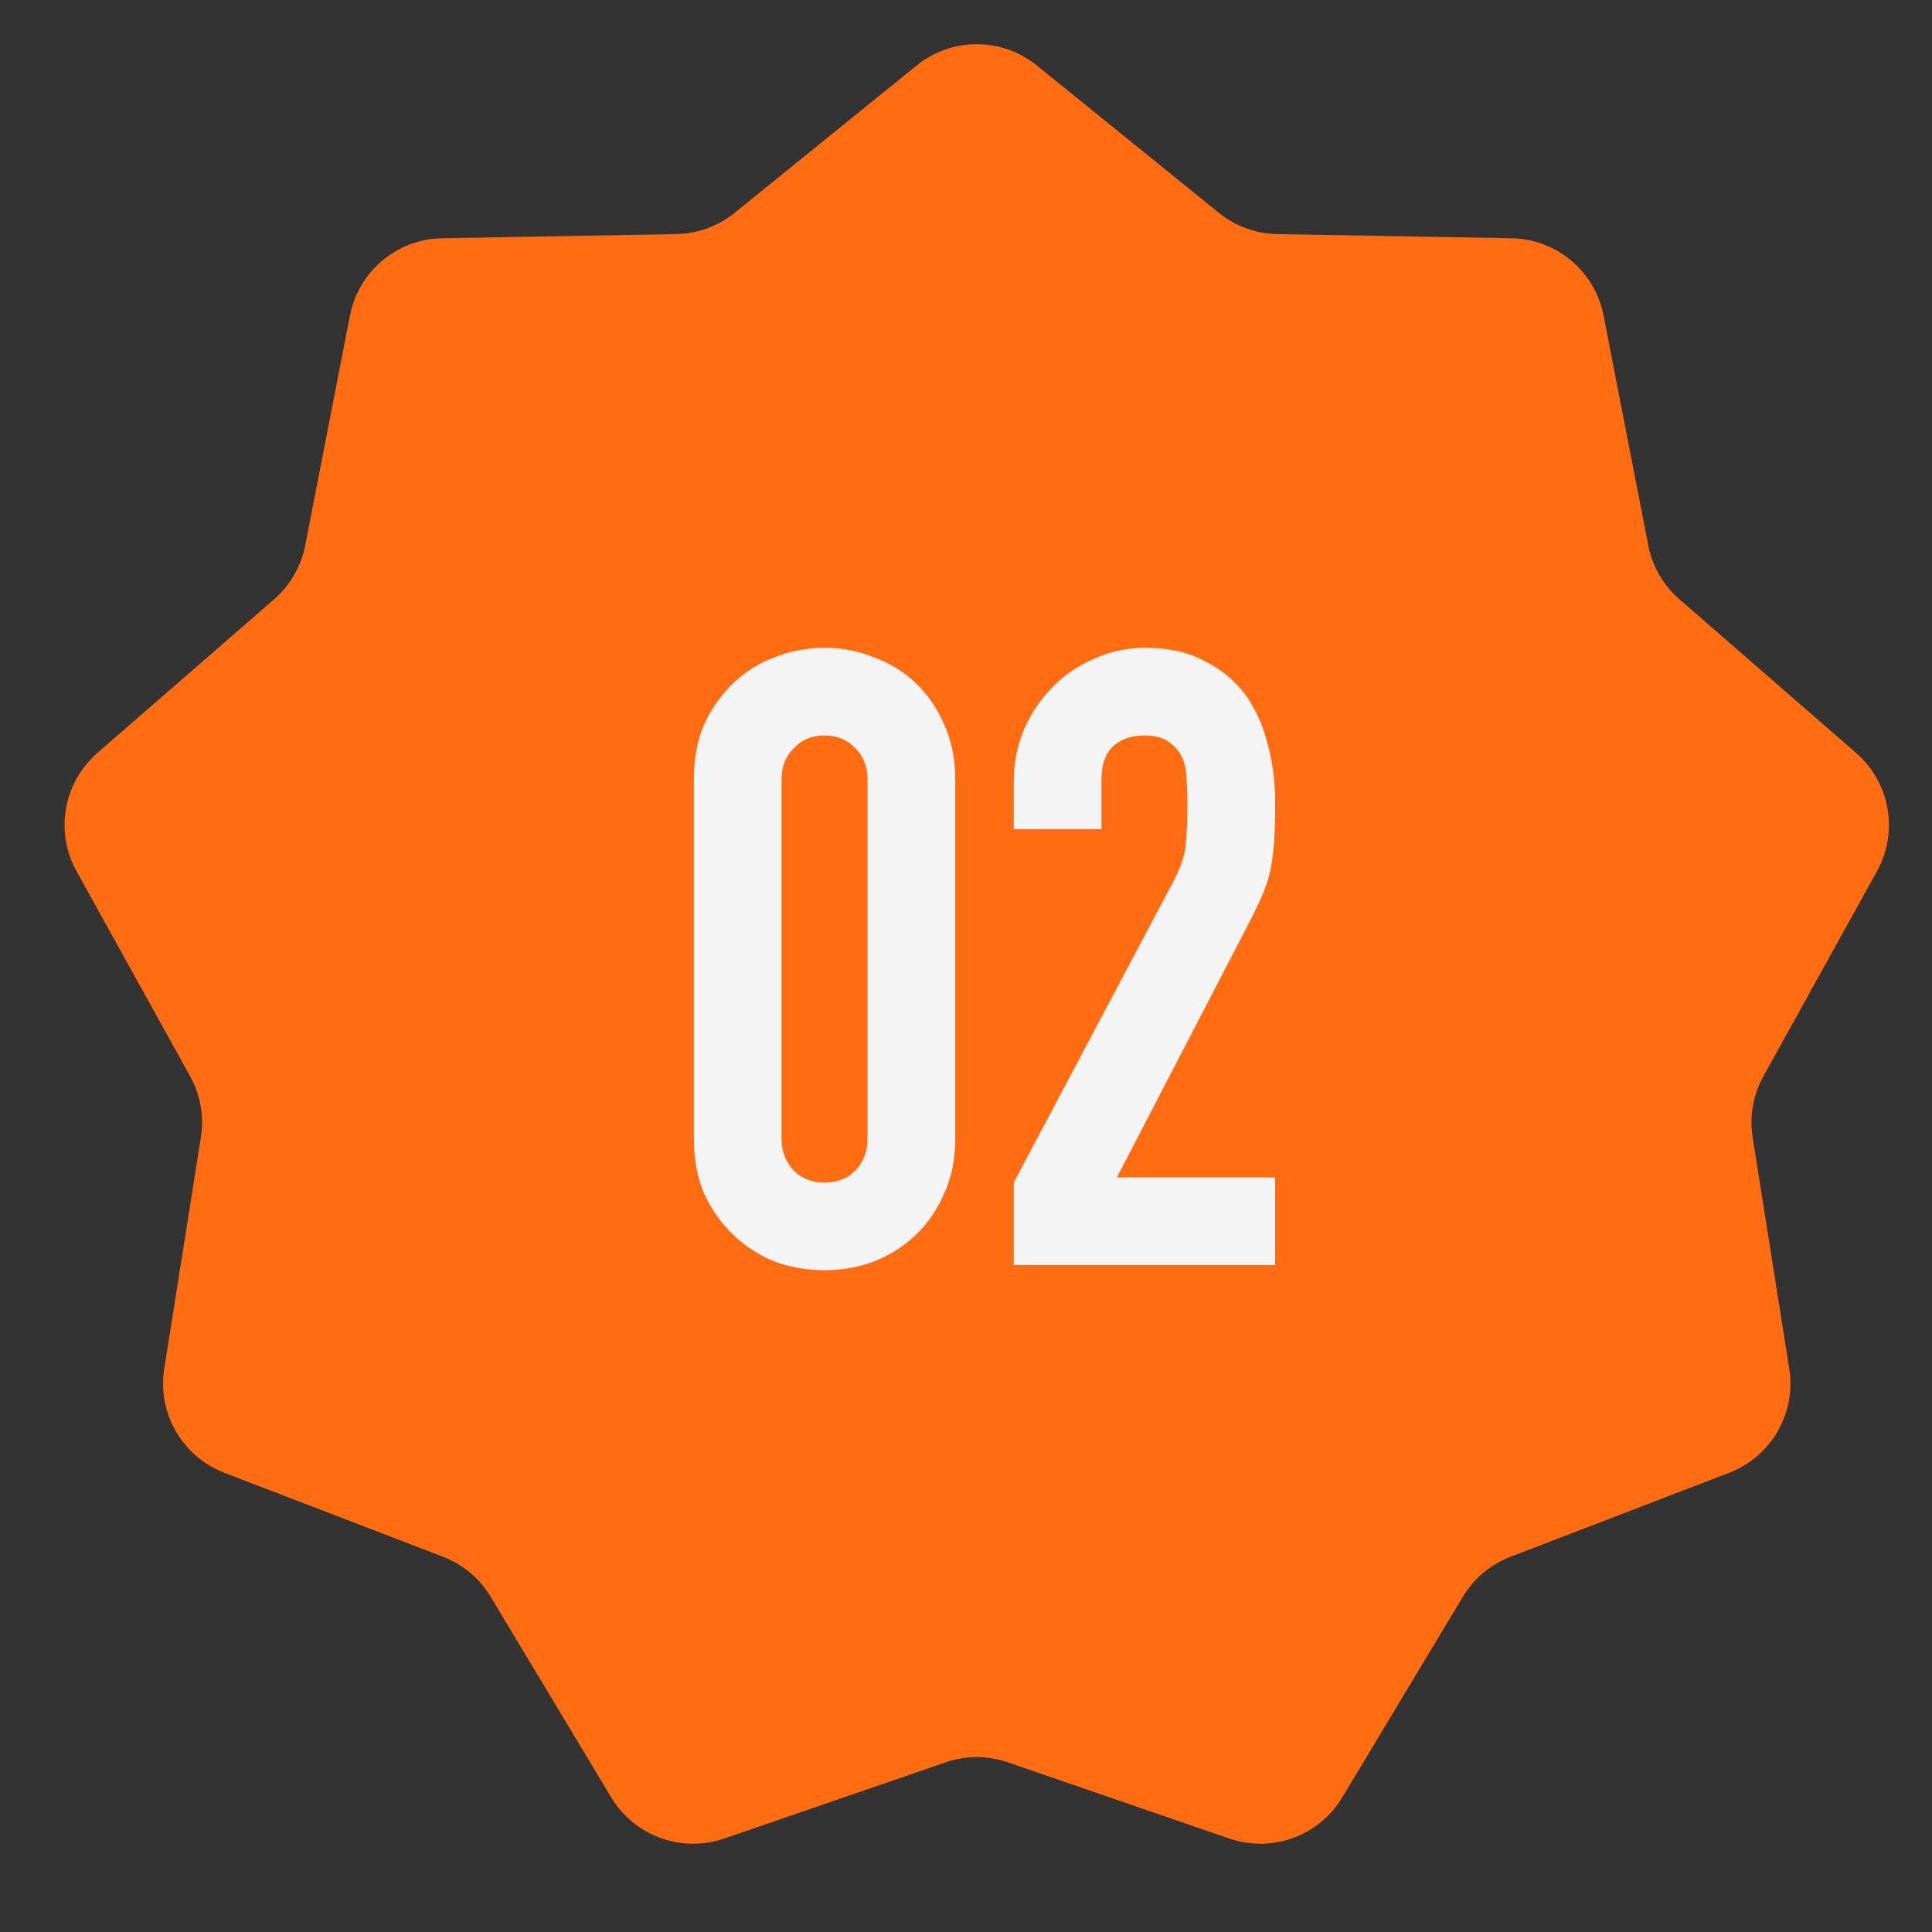 <?xml version="1.0" encoding="UTF-8"?> <svg xmlns="http://www.w3.org/2000/svg" viewBox="0 0 61.00 61.00" data-guides="{&quot;vertical&quot;:[],&quot;horizontal&quot;:[]}"><rect x="0" y="0" width="61.00" height="61.00" fill="#333333" stroke="none"/><path fill="#ff6c11" stroke="none" fill-opacity="1" stroke-width="1" stroke-opacity="1" id="tSvgc290cd643b" title="Path 5" d="M28.942 2.068C30.049 1.172 31.631 1.172 32.737 2.068C34.653 3.619 36.569 5.169 38.485 6.72C39.007 7.143 39.657 7.38 40.329 7.391C42.793 7.435 45.258 7.478 47.722 7.522C49.146 7.547 50.358 8.564 50.63 9.961C51.1 12.381 51.571 14.8 52.042 17.22C52.17 17.88 52.516 18.478 53.023 18.919C54.883 20.537 56.743 22.154 58.603 23.772C59.677 24.706 59.952 26.264 59.262 27.509C58.067 29.665 56.873 31.821 55.678 33.977C55.352 34.566 55.232 35.246 55.337 35.91C55.723 38.345 56.108 40.779 56.493 43.214C56.715 44.62 55.924 45.99 54.595 46.501C52.294 47.384 49.993 48.268 47.693 49.152C47.065 49.393 46.535 49.837 46.189 50.413C44.919 52.526 43.649 54.638 42.379 56.751C41.646 57.971 40.159 58.512 38.813 58.049C36.482 57.247 34.152 56.445 31.821 55.643C31.185 55.424 30.494 55.424 29.858 55.643C27.527 56.445 25.197 57.247 22.866 58.049C21.52 58.512 20.033 57.971 19.3 56.751C18.03 54.638 16.76 52.526 15.49 50.413C15.144 49.837 14.614 49.393 13.987 49.152C11.686 48.268 9.385 47.384 7.084 46.501C5.755 45.99 4.964 44.62 5.186 43.214C5.572 40.779 5.957 38.345 6.342 35.91C6.447 35.246 6.327 34.566 6.001 33.977C4.806 31.821 3.612 29.665 2.417 27.509C1.727 26.264 2.002 24.706 3.076 23.772C4.936 22.154 6.796 20.537 8.656 18.919C9.163 18.478 9.509 17.88 9.637 17.22C10.108 14.8 10.579 12.381 11.05 9.961C11.322 8.564 12.534 7.547 13.957 7.522C16.421 7.478 18.886 7.435 21.35 7.391C22.023 7.38 22.672 7.143 23.195 6.72C25.11 5.169 27.026 3.619 28.942 2.068Z"></path><path fill="#F4F4F4" stroke="none" fill-opacity="1" stroke-width="1" stroke-opacity="1" id="tSvg190a04801f" title="Path 6" d="M21.908 24.606C21.908 23.954 22.017 23.375 22.234 22.869C22.469 22.362 22.777 21.928 23.157 21.566C23.537 21.204 23.971 20.932 24.46 20.751C24.966 20.552 25.491 20.453 26.034 20.453C26.577 20.453 27.093 20.552 27.581 20.751C28.088 20.932 28.532 21.204 28.912 21.566C29.291 21.928 29.59 22.362 29.807 22.869C30.043 23.375 30.16 23.954 30.16 24.606C30.16 28.388 30.16 32.17 30.16 35.952C30.16 36.604 30.043 37.183 29.807 37.689C29.59 38.196 29.291 38.63 28.912 38.992C28.532 39.354 28.088 39.635 27.581 39.834C27.093 40.015 26.577 40.105 26.034 40.105C25.491 40.105 24.966 40.015 24.46 39.834C23.971 39.635 23.537 39.354 23.157 38.992C22.777 38.63 22.469 38.196 22.234 37.689C22.017 37.183 21.908 36.604 21.908 35.952C21.908 32.17 21.908 28.388 21.908 24.606ZM24.677 35.952C24.677 36.35 24.804 36.685 25.057 36.956C25.31 37.21 25.636 37.337 26.034 37.337C26.432 37.337 26.758 37.21 27.011 36.956C27.265 36.685 27.391 36.35 27.391 35.952C27.391 32.17 27.391 28.388 27.391 24.606C27.391 24.208 27.265 23.882 27.011 23.629C26.758 23.357 26.432 23.221 26.034 23.221C25.636 23.221 25.31 23.357 25.057 23.629C24.804 23.882 24.677 24.208 24.677 24.606C24.677 28.388 24.677 32.17 24.677 35.952ZM32.008 39.942C32.008 39.074 32.008 38.205 32.008 37.337C33.673 34.197 35.338 31.057 37.002 27.918C37.256 27.447 37.401 27.04 37.437 26.696C37.473 26.334 37.491 25.891 37.491 25.366C37.491 25.131 37.482 24.886 37.464 24.633C37.464 24.362 37.419 24.126 37.328 23.927C37.238 23.728 37.102 23.565 36.921 23.439C36.74 23.294 36.478 23.221 36.134 23.221C35.718 23.221 35.383 23.339 35.13 23.574C34.894 23.81 34.777 24.154 34.777 24.606C34.777 25.131 34.777 25.655 34.777 26.18C33.854 26.18 32.931 26.18 32.008 26.18C32.008 25.674 32.008 25.167 32.008 24.66C32.008 24.081 32.116 23.538 32.334 23.032C32.551 22.525 32.849 22.081 33.229 21.701C33.591 21.321 34.026 21.023 34.532 20.806C35.039 20.57 35.582 20.453 36.161 20.453C36.885 20.453 37.5 20.588 38.007 20.86C38.532 21.113 38.966 21.466 39.31 21.919C39.635 22.371 39.871 22.887 40.015 23.466C40.178 24.045 40.26 24.66 40.26 25.312C40.26 25.782 40.251 26.18 40.233 26.506C40.215 26.814 40.178 27.112 40.124 27.402C40.07 27.691 39.979 27.981 39.853 28.27C39.726 28.56 39.554 28.913 39.337 29.329C37.98 31.944 36.622 34.559 35.265 37.174C36.93 37.174 38.595 37.174 40.26 37.174C40.26 38.097 40.26 39.02 40.26 39.942C37.509 39.942 34.758 39.942 32.008 39.942Z"></path><defs></defs></svg> 